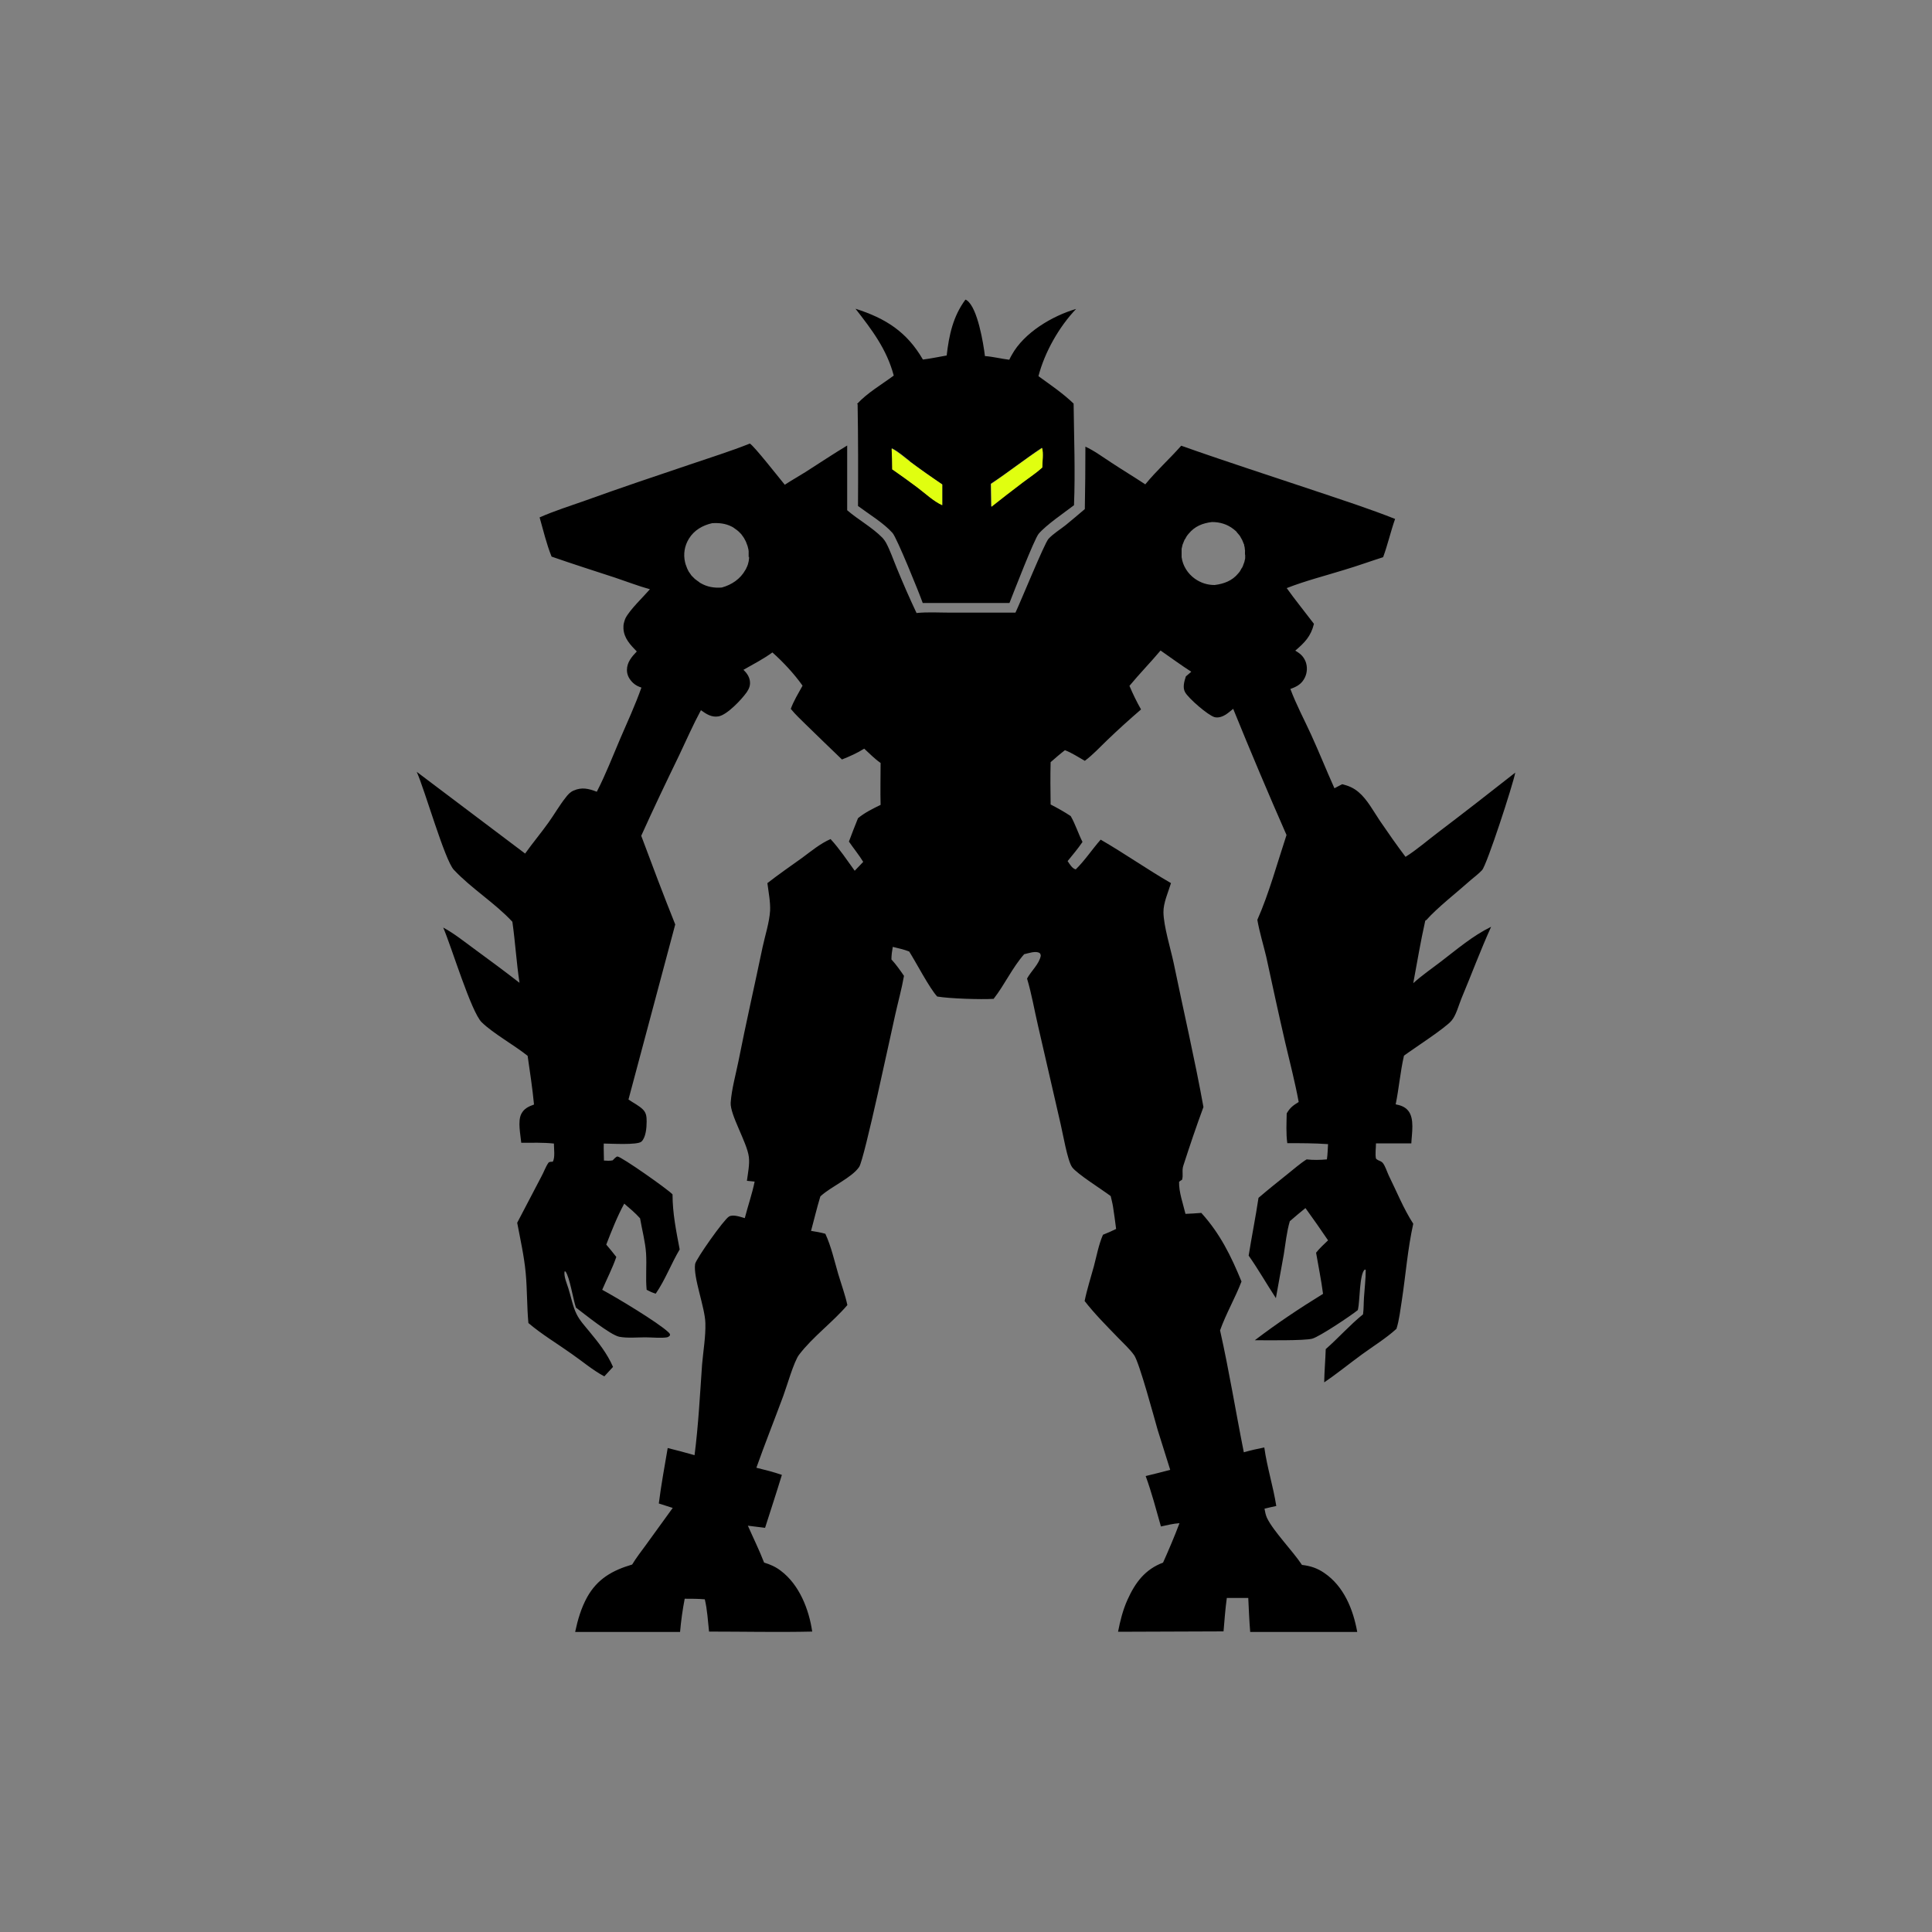 <?xml version="1.0" encoding="UTF-8"?><svg id="Layer_1" xmlns="http://www.w3.org/2000/svg" viewBox="0 0 100 100"><rect x="0" y="0" width="100" height="100" fill="#808080" stroke="none"/><defs><style>.cls-1{fill:#e0ff10;}</style></defs><path d="M44.39,20.92c.03,1.76.03,3.52.02,5.27.56.42,1.33.88,1.79,1.4.22.25,1.37,3.08,1.56,3.62h4.49c.22-.56,1.28-3.3,1.51-3.58.39-.46,1.32-1.09,1.83-1.48.07-1.74,0-3.51-.02-5.26-.55-.53-1.2-.97-1.82-1.42.32-1.24,1.07-2.56,1.95-3.48-1.23.36-2.69,1.22-3.33,2.38-.05.08-.09.17-.13.25-.42-.05-.84-.16-1.26-.19-.08-.66-.38-2.49-.93-2.88-.04-.03-.04-.03-.08-.04-.64.86-.85,1.84-.97,2.89-.41.07-.82.16-1.23.21-.83-1.43-1.92-2.13-3.49-2.63.85,1.09,1.62,2.1,1.98,3.46-.62.46-1.38.9-1.9,1.47ZM53.93,23.18c.08.27.02.72.01,1.01-.31.29-.69.54-1.03.79-.54.4-1.08.81-1.61,1.24l-.02-1.18c.9-.59,1.74-1.26,2.64-1.86ZM47.09,23.88c.55.41,1.11.81,1.68,1.19v1.07c-.45-.2-.89-.62-1.29-.92-.43-.31-.86-.62-1.29-.93,0-.36-.02-.73-.03-1.09.32.15.66.46.94.67Z"/><path class="cls-1" d="M46.19,24.3c.44.3.87.61,1.29.93.4.3.84.72,1.29.92v-1.07c-.57-.39-1.13-.78-1.68-1.19-.28-.21-.62-.52-.94-.67.02.36.03.73.03,1.09Z"/><path class="cls-1" d="M52.92,24.99c.34-.26.71-.5,1.03-.79,0-.29.07-.74-.01-1.01-.9.59-1.75,1.26-2.64,1.86l.02,1.18c.53-.42,1.06-.83,1.6-1.24Z"/><path d="M73.82,47.63c.56-.64,1.65-1.49,2.32-2.09.19-.16.4-.32.57-.5.25-.27,1.6-4.42,1.72-5.05-1.31,1.03-2.62,2.05-3.95,3.06-.56.42-1.14.93-1.73,1.3-.46-.61-.9-1.24-1.33-1.87-.33-.49-.65-1.1-1.1-1.48-.26-.22-.52-.33-.85-.41-.13.07-.27.14-.4.21-.41-.91-.78-1.84-1.2-2.76-.36-.79-.78-1.57-1.08-2.38.34-.12.59-.26.75-.59.12-.25.14-.55.04-.82-.1-.25-.25-.4-.47-.53l-.04-.03s-.02,0-.03-.01c.49-.42.81-.74.97-1.39-.47-.62-.96-1.22-1.41-1.85.97-.38,2-.64,3-.95.67-.2,1.33-.44,1.99-.65.24-.65.39-1.33.62-1.98-1.31-.52-2.67-.96-4.01-1.41-2.35-.79-4.72-1.55-7.06-2.38-.6.68-1.29,1.3-1.86,2-.59-.39-1.19-.75-1.78-1.14-.42-.27-.87-.61-1.32-.81,0,1.07-.01,2.15-.03,3.23-.33.28-.66.56-.99.83-.29.23-.64.44-.89.71-.2.21-1.44,3.25-1.71,3.82h-3.38c-.57,0-1.17-.04-1.74.02-.36-.76-.7-1.54-1.02-2.32-.18-.43-.34-.91-.56-1.32-.05-.09-.11-.17-.18-.25-.54-.55-1.25-.93-1.83-1.43,0-1.12,0-2.23,0-3.35-.73.44-1.45.92-2.17,1.38-.35.22-.71.42-1.06.65-.25-.3-1.63-2.06-1.81-2.13-1.03.41-2.1.74-3.15,1.1-1.78.6-3.57,1.2-5.34,1.84-.79.28-1.62.54-2.39.88.19.67.36,1.39.62,2.03,1.09.38,2.19.73,3.29,1.09.6.2,1.19.43,1.8.6-.34.39-1.04,1.06-1.26,1.49-.02.04-.04.09-.05.13s-.03.09-.04.14-.02.1-.02.14c0,.05,0,.1,0,.14.03.5.36.84.69,1.18-.26.27-.51.56-.51.96,0,.27.13.49.32.67.13.12.26.18.43.24-.32.9-.72,1.77-1.1,2.65-.39.91-.75,1.85-1.21,2.74-.42-.16-.77-.25-1.2-.06-.17.07-.3.21-.41.36-.32.4-.58.86-.88,1.28-.39.55-.83,1.07-1.22,1.62l-5.61-4.23c.42.94,1.45,4.57,1.92,5.07.92.98,2.12,1.71,3.03,2.69.15,1.05.21,2.11.37,3.16-.77-.6-1.56-1.18-2.35-1.76-.52-.38-1.04-.8-1.6-1.1.42.96,1.45,4.39,2,4.91.6.58,1.67,1.17,2.37,1.73.12.83.25,1.68.33,2.52-.28.1-.52.21-.66.49-.19.38-.04,1.06,0,1.49.56,0,1.14-.02,1.69.04,0,.25.07.74-.06.94-.06,0-.18,0-.22.05-.15.21-.25.51-.38.74-.42.79-.82,1.58-1.24,2.37.16.85.36,1.73.44,2.6.08.86.06,1.73.14,2.59.68.58,1.5,1.07,2.23,1.59.55.38,1.11.86,1.7,1.17l.45-.49c-.3-.69-.76-1.27-1.24-1.85-.23-.28-.49-.56-.65-.89-.2-.4-.28-.89-.42-1.32-.08-.26-.24-.61-.2-.88h.05c.22.3.39,1.43.54,1.87.45.34,1.77,1.41,2.24,1.51.42.08.92.03,1.35.03.31,0,.84.05,1.12,0,.08-.02.1-.04.16-.1,0-.09-.02-.1-.09-.17-.53-.5-2.69-1.8-3.42-2.19.24-.56.53-1.12.73-1.7-.17-.22-.34-.43-.52-.64.27-.7.57-1.46.93-2.12.28.24.57.48.82.76.1.59.27,1.21.31,1.81.04.63-.03,1.26.03,1.89.15.08.3.15.47.2.49-.71.8-1.55,1.24-2.29-.18-.95-.37-1.87-.37-2.85-.24-.26-2.64-1.95-2.85-1.96-.07,0-.2.15-.25.2-.15.03-.3.02-.45.01,0-.29-.02-.59-.01-.88.33,0,1.74.09,1.95-.1.23-.21.27-.73.27-1.03,0-.24-.01-.45-.19-.63-.21-.21-.51-.35-.75-.52l2.42-9.06c-.61-1.52-1.19-3.06-1.76-4.59.63-1.4,1.29-2.78,1.96-4.16.37-.78.72-1.58,1.13-2.34.28.2.55.38.91.32.45-.08,1.2-.88,1.46-1.25.13-.19.2-.37.16-.61-.04-.22-.17-.4-.33-.55.51-.29,1.03-.56,1.5-.9.55.49,1.13,1.11,1.56,1.72-.21.38-.46.79-.61,1.2.25.31.55.58.83.86.6.59,1.21,1.17,1.82,1.76.4-.16.79-.33,1.15-.56.28.25.54.53.85.74,0,.72-.02,1.45,0,2.17-.41.2-.82.4-1.17.69-.16.4-.32.8-.47,1.21.24.35.52.69.74,1.05l-.44.46c-.4-.55-.79-1.14-1.25-1.64-.53.23-1.01.63-1.47.97-.6.43-1.21.85-1.8,1.31.06.47.16.97.14,1.43-.04.62-.26,1.28-.39,1.89-.41,1.97-.86,3.93-1.25,5.91-.14.69-.35,1.43-.4,2.13-.04.63.85,2.07.94,2.81.05.38-.05.85-.1,1.24l.4.04c-.13.64-.35,1.26-.51,1.89-.22-.06-.61-.21-.82-.08-.27.16-1.7,2.19-1.75,2.45-.11.68.51,2.25.53,3.06.02.7-.11,1.44-.17,2.14-.11,1.56-.19,3.14-.39,4.7-.46-.13-.93-.26-1.39-.37-.16.95-.34,1.91-.46,2.87.24.08.48.15.72.23l-1.39,1.92c-.24.33-.5.66-.71,1.01-1.02.3-1.8.74-2.33,1.69-.31.56-.49,1.18-.62,1.8h5.43c.05-.58.13-1.15.24-1.72.35,0,.7,0,1.04.03.13.54.16,1.12.22,1.67,1.78,0,3.56.04,5.34,0-.17-1.16-.67-2.43-1.63-3.15-.26-.2-.55-.33-.86-.42-.25-.65-.56-1.27-.84-1.91l.89.11c.29-.91.59-1.82.87-2.74-.43-.15-.87-.26-1.32-.37.44-1.24.93-2.47,1.39-3.71.18-.48.55-1.79.82-2.14.7-.92,1.74-1.68,2.5-2.57-.12-.55-.32-1.09-.48-1.63-.2-.69-.36-1.41-.66-2.06-.24-.07-.49-.11-.74-.15.16-.59.3-1.19.48-1.78.01-.01.02-.02.03-.03.54-.49,1.61-.95,1.98-1.5.27-.4,1.67-7.03,1.86-7.85.15-.68.34-1.35.46-2.04-.2-.29-.41-.59-.65-.85,0-.22.03-.43.07-.65.28.07.57.13.85.24.36.57,1.05,1.9,1.45,2.33.66.11,2.25.16,2.92.12.57-.73.97-1.62,1.58-2.31.22-.05.61-.19.8-.06.05.04.05.08.06.14-.08.43-.5.79-.71,1.18.24.8.38,1.64.57,2.45l1.17,5.09c.11.46.35,1.88.59,2.22.25.35,1.57,1.17,2,1.5.04.18.09.36.12.55.06.38.11.76.16,1.15-.22.11-.45.21-.68.3-.22.5-.33,1.1-.47,1.63-.16.59-.36,1.2-.48,1.8.52.67,1.14,1.29,1.73,1.9.28.29.6.58.83.9.27.37,1.06,3.32,1.22,3.87.21.69.44,1.38.65,2.07-.42.11-.85.22-1.27.32.31.85.54,1.73.79,2.61.32-.07.64-.15.96-.17-.26.69-.55,1.37-.85,2.04-.93.35-1.44,1.03-1.84,1.92-.24.53-.38,1.09-.49,1.66l5.46-.02c.05-.58.09-1.16.17-1.73.37,0,.74,0,1.11,0,.03.59.05,1.18.1,1.76,1.84,0,3.69,0,5.54,0-.21-1.17-.69-2.36-1.7-3.05-.36-.25-.72-.37-1.16-.42-.49-.74-1.47-1.73-1.81-2.43-.07-.15-.1-.32-.13-.48.2-.05.41-.1.61-.14-.16-1.02-.48-2.01-.62-3.03-.36.07-.71.15-1.06.25-.42-2.1-.76-4.22-1.23-6.31.31-.87.78-1.67,1.11-2.53-.54-1.32-1.11-2.48-2.08-3.55-.27.02-.55.04-.82.05-.12-.51-.35-1.14-.33-1.66.05-.05.09-.07.15-.1.08-.24-.02-.48.07-.74.33-1.02.67-2.03,1.04-3.03-.45-2.49-1.03-4.97-1.54-7.45-.16-.75-.52-1.91-.53-2.63-.01-.48.25-1.05.39-1.51-1.23-.71-2.41-1.54-3.64-2.25-.44.5-.82,1.08-1.29,1.54-.19-.05-.31-.27-.42-.43.26-.32.53-.64.77-.99-.22-.44-.37-.92-.61-1.34-.33-.22-.69-.42-1.04-.6-.01-.73-.02-1.46,0-2.19.24-.21.48-.42.74-.62.37.14.69.36,1.03.55.43-.32.79-.72,1.18-1.09.56-.54,1.14-1.06,1.73-1.57-.23-.4-.42-.8-.6-1.22.52-.63,1.09-1.21,1.61-1.83.53.37,1.05.75,1.59,1.1-.09.08-.19.16-.28.24-.08.25-.18.57-.04.82.17.31,1.19,1.2,1.53,1.29.19.05.41-.03.57-.13.14-.09.26-.2.39-.3.89,2.19,1.81,4.37,2.76,6.53-.47,1.42-.91,3.04-1.51,4.39.11.64.31,1.28.46,1.91.32,1.48.64,2.96.98,4.43.24,1.02.51,2.06.7,3.09-.28.17-.45.29-.62.59-.01.5-.04,1.04.03,1.54.7,0,1.41,0,2.11.05-.02.26-.02.53-.06.79-.35.03-.7.04-1.05,0-.35.22-.67.51-1,.77-.5.4-1,.8-1.49,1.22-.15,1-.35,1.99-.51,2.99.5.71.93,1.47,1.41,2.2.13-.76.28-1.51.41-2.27.09-.56.15-1.17.31-1.71.27-.23.53-.46.81-.68.4.55.79,1.11,1.17,1.67-.22.21-.44.41-.62.64.12.71.27,1.42.36,2.13-1.22.75-2.39,1.53-3.53,2.4.59,0,2.55.03,2.97-.08.39-.11,2-1.19,2.36-1.48,0-.01,0-.03.01-.04.1-.43.07-1.83.35-2.06l.05.02c0,.47-.06.94-.09,1.42-.02.29-.01.59-.05.88-.68.55-1.27,1.22-1.93,1.8-.02.58-.07,1.15-.08,1.72.68-.46,1.3-.97,1.96-1.45.59-.43,1.24-.83,1.78-1.32.15-.47.2-1,.28-1.48.2-1.32.3-2.66.59-3.96-.49-.75-.87-1.69-1.27-2.5-.09-.19-.18-.49-.31-.65-.05-.06-.16-.11-.24-.14-.05-.03-.07-.04-.11-.08-.05-.25,0-.53,0-.79h1.83c.02-.5.18-1.29-.17-1.7-.17-.2-.39-.27-.64-.32.17-.83.24-1.7.43-2.52.53-.39,2.13-1.42,2.46-1.81.24-.28.37-.8.51-1.14.52-1.24.99-2.51,1.54-3.72-.96.47-1.76,1.16-2.61,1.81-.47.36-.98.71-1.42,1.11.2-1.08.38-2.16.62-3.23.01-.01.02-.02.03-.03ZM38.77,28.81s0,.05,0,.08c0,.03,0,.05-.01.08,0,.03,0,.05-.01.08,0,.03-.01.05-.02.08,0,.03-.01.05-.02.08,0,.03-.02.05-.03.08,0,.03-.02.05-.03.07-.01.02-.02.05-.03.07s-.02.05-.04.07c-.26.47-.71.77-1.22.91-.4.03-.76-.03-1.1-.23-.03-.01-.05-.03-.07-.05-.02-.02-.05-.03-.07-.05s-.05-.03-.07-.05c-.02-.02-.04-.04-.07-.05-.02-.02-.04-.04-.06-.06s-.04-.04-.06-.06c-.02-.02-.04-.04-.06-.06s-.04-.05-.05-.07c-.02-.02-.03-.05-.05-.07s-.03-.05-.05-.07c-.01-.03-.03-.05-.04-.08-.01-.03-.03-.05-.04-.08-.01-.03-.02-.05-.03-.08-.01-.03-.02-.05-.03-.08s-.02-.05-.03-.08c0-.03-.01-.05-.02-.08-.1-.43-.03-.86.2-1.23.27-.44.71-.69,1.2-.8.36-.02.69.01,1.02.18.03.01.05.03.07.04.02.01.05.03.07.05.02.02.05.03.07.05s.05.03.07.05c.02.02.04.04.06.05.02.02.04.04.06.06.02.02.04.04.06.06s.04.04.05.06.03.04.05.07c.02.02.03.05.05.07s.03.05.04.07c.01.02.03.05.04.07.01.03.03.05.04.08.01.03.02.05.03.08.01.03.02.05.03.08s.02.05.03.08c0,.03.01.05.02.08,0,.03.01.05.02.08,0,.03,0,.05.01.08,0,.03,0,.05,0,.08,0,.03,0,.05,0,.08,0,.03,0,.05,0,.08,0,.03,0,.05,0,.08ZM64.45,28.71s0,.05,0,.08c0,.03,0,.05,0,.08,0,.03,0,.05-.01.08s-.01.05-.02.08c0,.03-.01.05-.02.08s-.02.05-.03.08-.02.05-.03.08c0,.03-.02.05-.03.07-.01.03-.02.05-.04.07s-.03.05-.04.07-.03.05-.04.07-.03.05-.05.07-.03.04-.05.06c-.31.38-.74.54-1.22.6-.38,0-.72-.11-1.03-.33-.36-.26-.62-.66-.68-1.11,0-.03,0-.05,0-.08s0-.05,0-.08v-.08s0-.05,0-.08,0-.05,0-.08c0-.03,0-.05.01-.08s.01-.05.02-.08c0-.03.01-.05.02-.08,0-.03.02-.05.03-.08s.02-.05.03-.08c.01-.03.02-.05.03-.07.01-.03.02-.05.04-.07s.03-.05.04-.07c.01-.02.03-.05.04-.07s.03-.04.05-.07c.02-.02.03-.04.05-.06.32-.39.72-.55,1.21-.61.41,0,.79.11,1.12.37.02.02.04.03.06.05.02.02.04.03.06.05.02.02.04.04.05.06s.03.04.05.06c.02.02.03.04.05.06s.03.04.05.06c.01.02.03.04.04.07.01.02.03.05.04.07.01.02.03.05.04.07s.02.05.03.07c.01.02.02.05.03.07,0,.03.02.05.03.07s.02.05.02.08c0,.03.01.05.02.08,0,.03.01.05.01.08,0,.03,0,.05.01.08s0,.05,0,.08c0,.03,0,.05,0,.08,0,.03,0,.05,0,.08Z"/></svg>